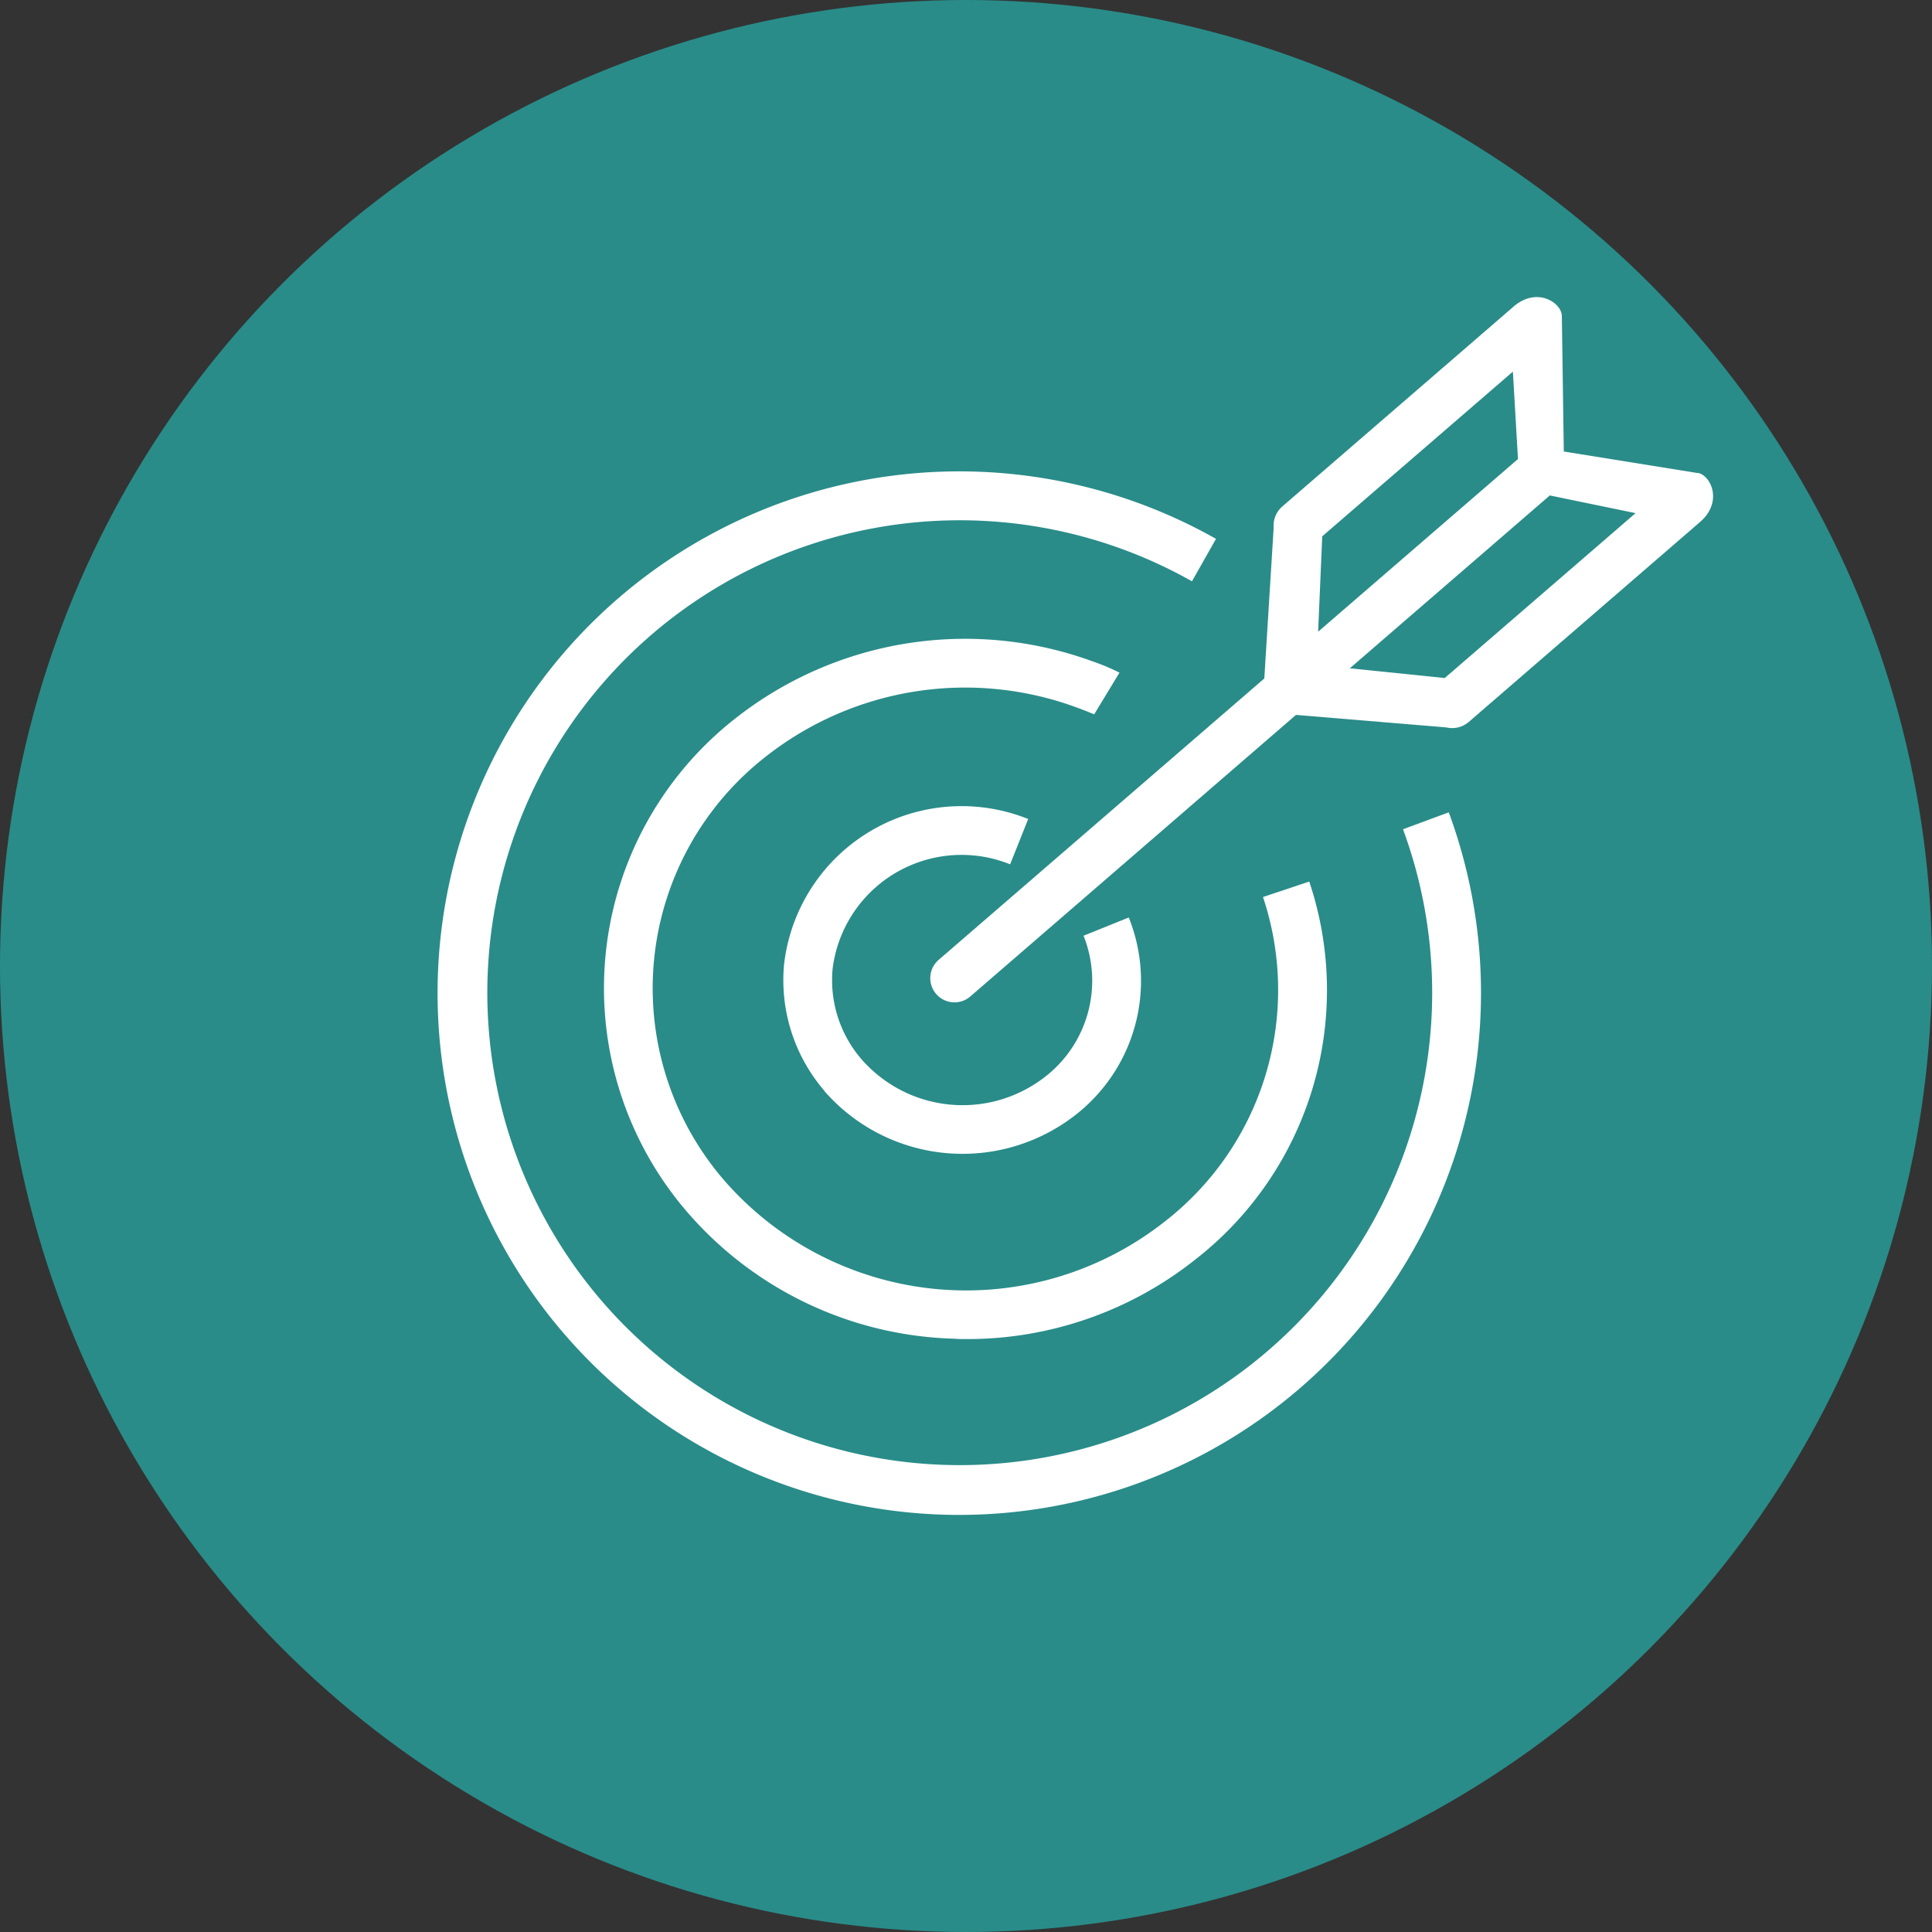 <svg xmlns="http://www.w3.org/2000/svg" xmlns:xlink="http://www.w3.org/1999/xlink" width="57" height="57" viewBox="0 0 57 57">
  <rect x="0" y="0" width="57" height="57" fill="#333333" stroke="none"/>
  <defs>
    <clipPath id="clip-path">
      <rect id="Rectangle_4758" data-name="Rectangle 4758" width="37.631" height="35.931" fill="#fff"/>
    </clipPath>
  </defs>
  <g id="index-usp-1" transform="translate(-715 -2292)">
    <circle id="Ellipse_87" data-name="Ellipse 87" cx="28.5" cy="28.5" r="28.5" transform="translate(715 2292)" fill="#298c89"/>
    <g id="Group_9594" data-name="Group 9594" transform="translate(727.909 2300.764)">
      <g id="Group_9593" data-name="Group 9593" clip-path="url(#clip-path)">
        <path id="Path_45963" data-name="Path 45963" d="M73.178,114.39a5,5,0,0,1-1.188-3.755,5.273,5.273,0,0,1,7.2-4.265l-.533,1.337a3.834,3.834,0,0,0-5.236,3.069,3.57,3.57,0,0,0,.851,2.682,3.958,3.958,0,0,0,5.424.512,3.583,3.583,0,0,0,1.127-4.156l1.334-.538a5.014,5.014,0,0,1-1.565,5.82,5.412,5.412,0,0,1-7.416-.7" transform="translate(-61.764 -90.971)" fill="#fff"/>
        <path id="Path_45964" data-name="Path 45964" d="M45.008,91.781a10.794,10.794,0,0,1-7.945-3.759,10.108,10.108,0,0,1,1.455-14.555A10.957,10.957,0,0,1,49.024,71.79a6.522,6.522,0,0,1,.81.339l-.746,1.23c-.2-.082-.371-.151-.551-.215a9.513,9.513,0,0,0-9.124,1.451,8.669,8.669,0,0,0-1.253,12.5,9.467,9.467,0,0,0,13,1.236,8.646,8.646,0,0,0,2.908-9.582l1.365-.456a10.073,10.073,0,0,1-3.378,11.164,10.812,10.812,0,0,1-7.048,2.329" transform="translate(-29.715 -61.048)" fill="#fff"/>
        <path id="Path_45965" data-name="Path 45965" d="M14.967,67.061a15.394,15.394,0,1,1,8-28.791l-.709,1.252a13.938,13.938,0,1,0,6.226,7.316l1.35-.5A15.4,15.4,0,0,1,14.967,67.061" transform="translate(0 -31.136)" fill="#fff"/>
        <path id="Path_45966" data-name="Path 45966" d="M125.221,5.193l-3.951-.636-.058-4c-.007-.391-.743-.882-1.443-.259L112.963,6.18a.748.748,0,0,0-.253.627l-.276,4.446-9.6,8.295a.714.714,0,1,0,.934,1.08l9.6-8.3,4.439.369a.748.748,0,0,0,.657-.16l6.806-5.884c.717-.6.338-1.4-.048-1.465m-11.2,4.685.121-2.814L119.768,2.2l.15,2.579Zm3.735,1.367-2.8-.287,5.9-5.1,2.53.522Z" transform="translate(-88.042 0)" fill="#fff"/>
      </g>
    </g>
  </g>
</svg>
